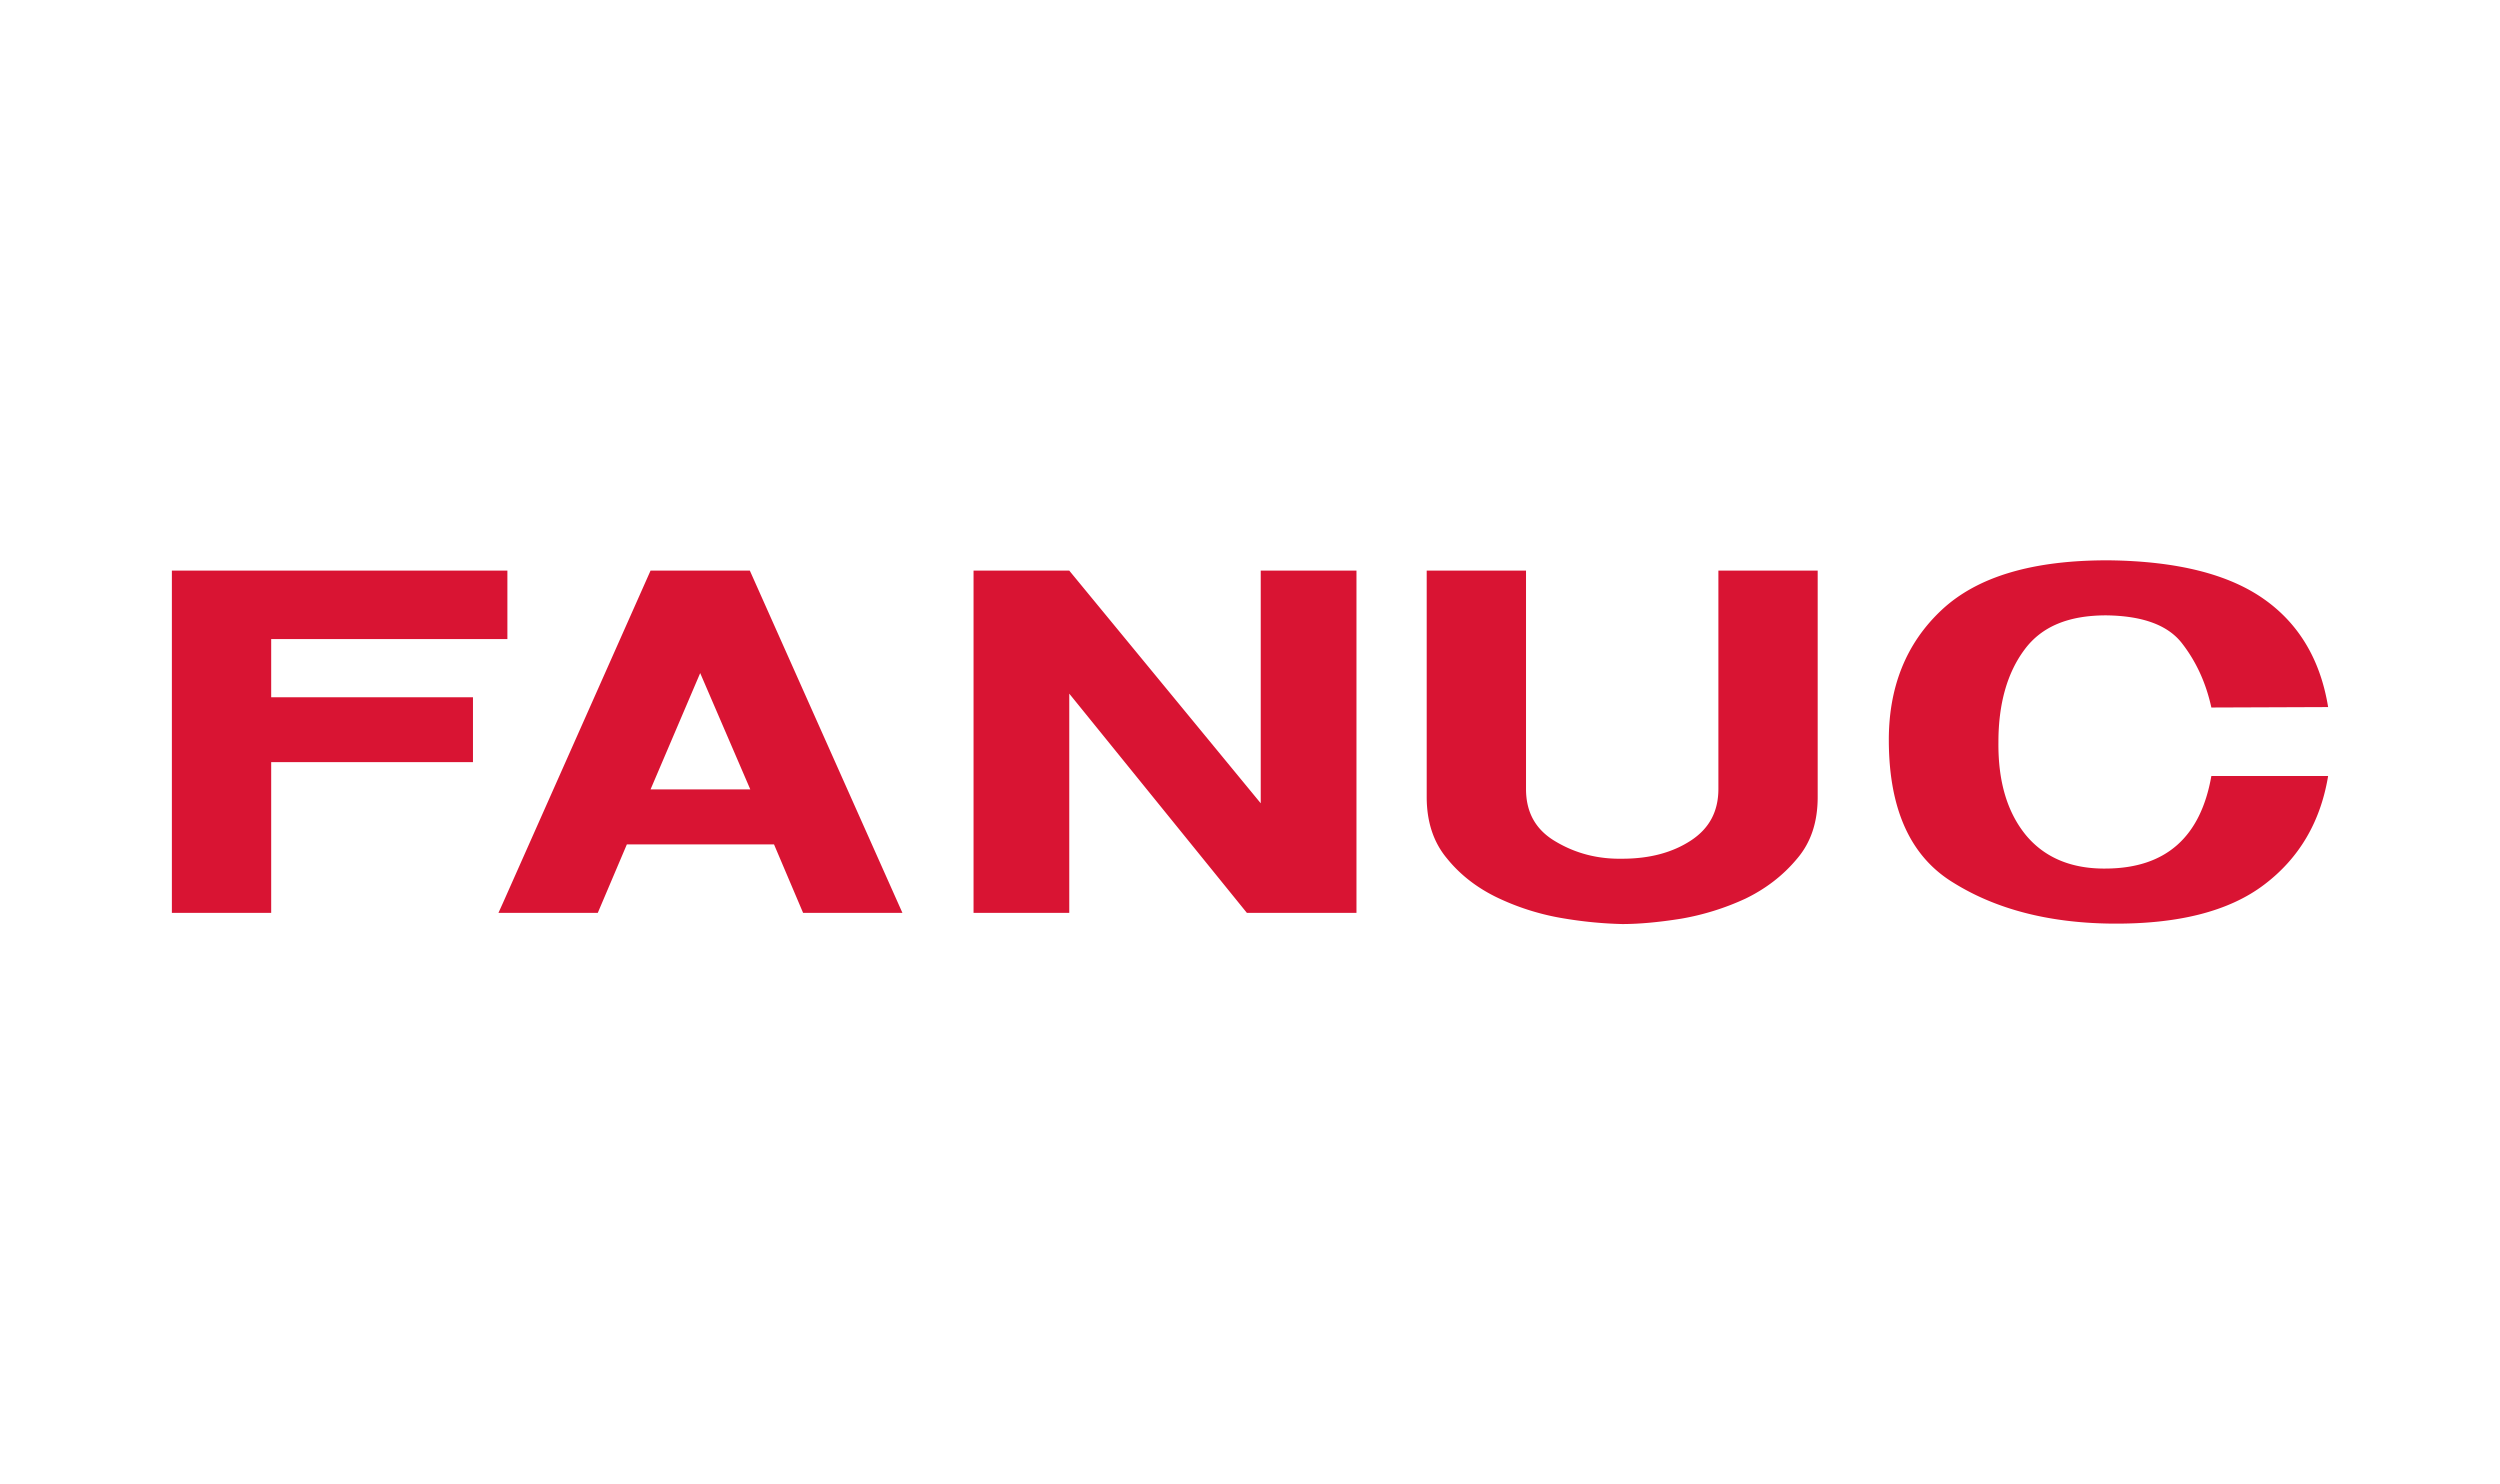 <svg xmlns="http://www.w3.org/2000/svg" height="95" width="160" version="1.0"><defs><clipPath id="a"><path d="M0 793h615V0H0z"/></clipPath></defs><g fill="#d91433" fill-rule="evenodd"><path d="M44.812 36.52h-3.177l-9.449 21.273-.285.63h6.357l1.86-4.38h9.42l1.86 4.38h6.357L47.99 36.52zm0 14.002h-3.177l3.177-7.445 3.207 7.445h-3.207M17.356 40.901h15.117V36.52H11v21.902h6.356v-9.647H30.27v-4.152H17.356v-3.722M80.687 51.41L68.433 36.52h-6.126v21.902h6.126V44.393L79.8 58.423h7.014V36.52h-6.127v14.89M134.8 55.588c-2.205.03-3.923-.687-5.125-2.118-1.202-1.46-1.804-3.435-1.776-5.984 0-2.462.574-4.438 1.661-5.898 1.116-1.518 2.863-2.205 5.24-2.205 2.29.029 3.922.602 4.838 1.776.916 1.174 1.546 2.548 1.889 4.122l7.473-.028c-.487-3.006-1.86-5.325-4.093-6.9-2.263-1.603-5.556-2.433-9.879-2.491-4.895-.028-8.474 1.031-10.765 3.179-2.291 2.146-3.408 4.98-3.378 8.445.028 4.352 1.403 7.358 4.151 9.018 2.72 1.69 6.07 2.549 9.992 2.606 4.323.057 7.616-.773 9.879-2.492 2.232-1.687 3.606-4.008 4.093-6.956h-7.473c-.687 3.922-2.92 5.898-6.727 5.926M109.977 50.492c0 1.431-.574 2.52-1.747 3.293-1.173.772-2.634 1.173-4.408 1.173-1.576.029-2.98-.343-4.239-1.087-1.289-.746-1.918-1.862-1.918-3.379V36.52h-6.356v14.488c0 1.574.428 2.891 1.29 3.923.829 1.03 1.888 1.86 3.176 2.49a15.738 15.738 0 004.067 1.316c1.46.258 2.777.373 3.98.402 1.087 0 2.347-.115 3.778-.344a16.43 16.43 0 004.123-1.289c1.29-.63 2.376-1.46 3.264-2.52.916-1.058 1.345-2.376 1.345-3.978V36.52h-6.355v13.972"/></g></svg>
